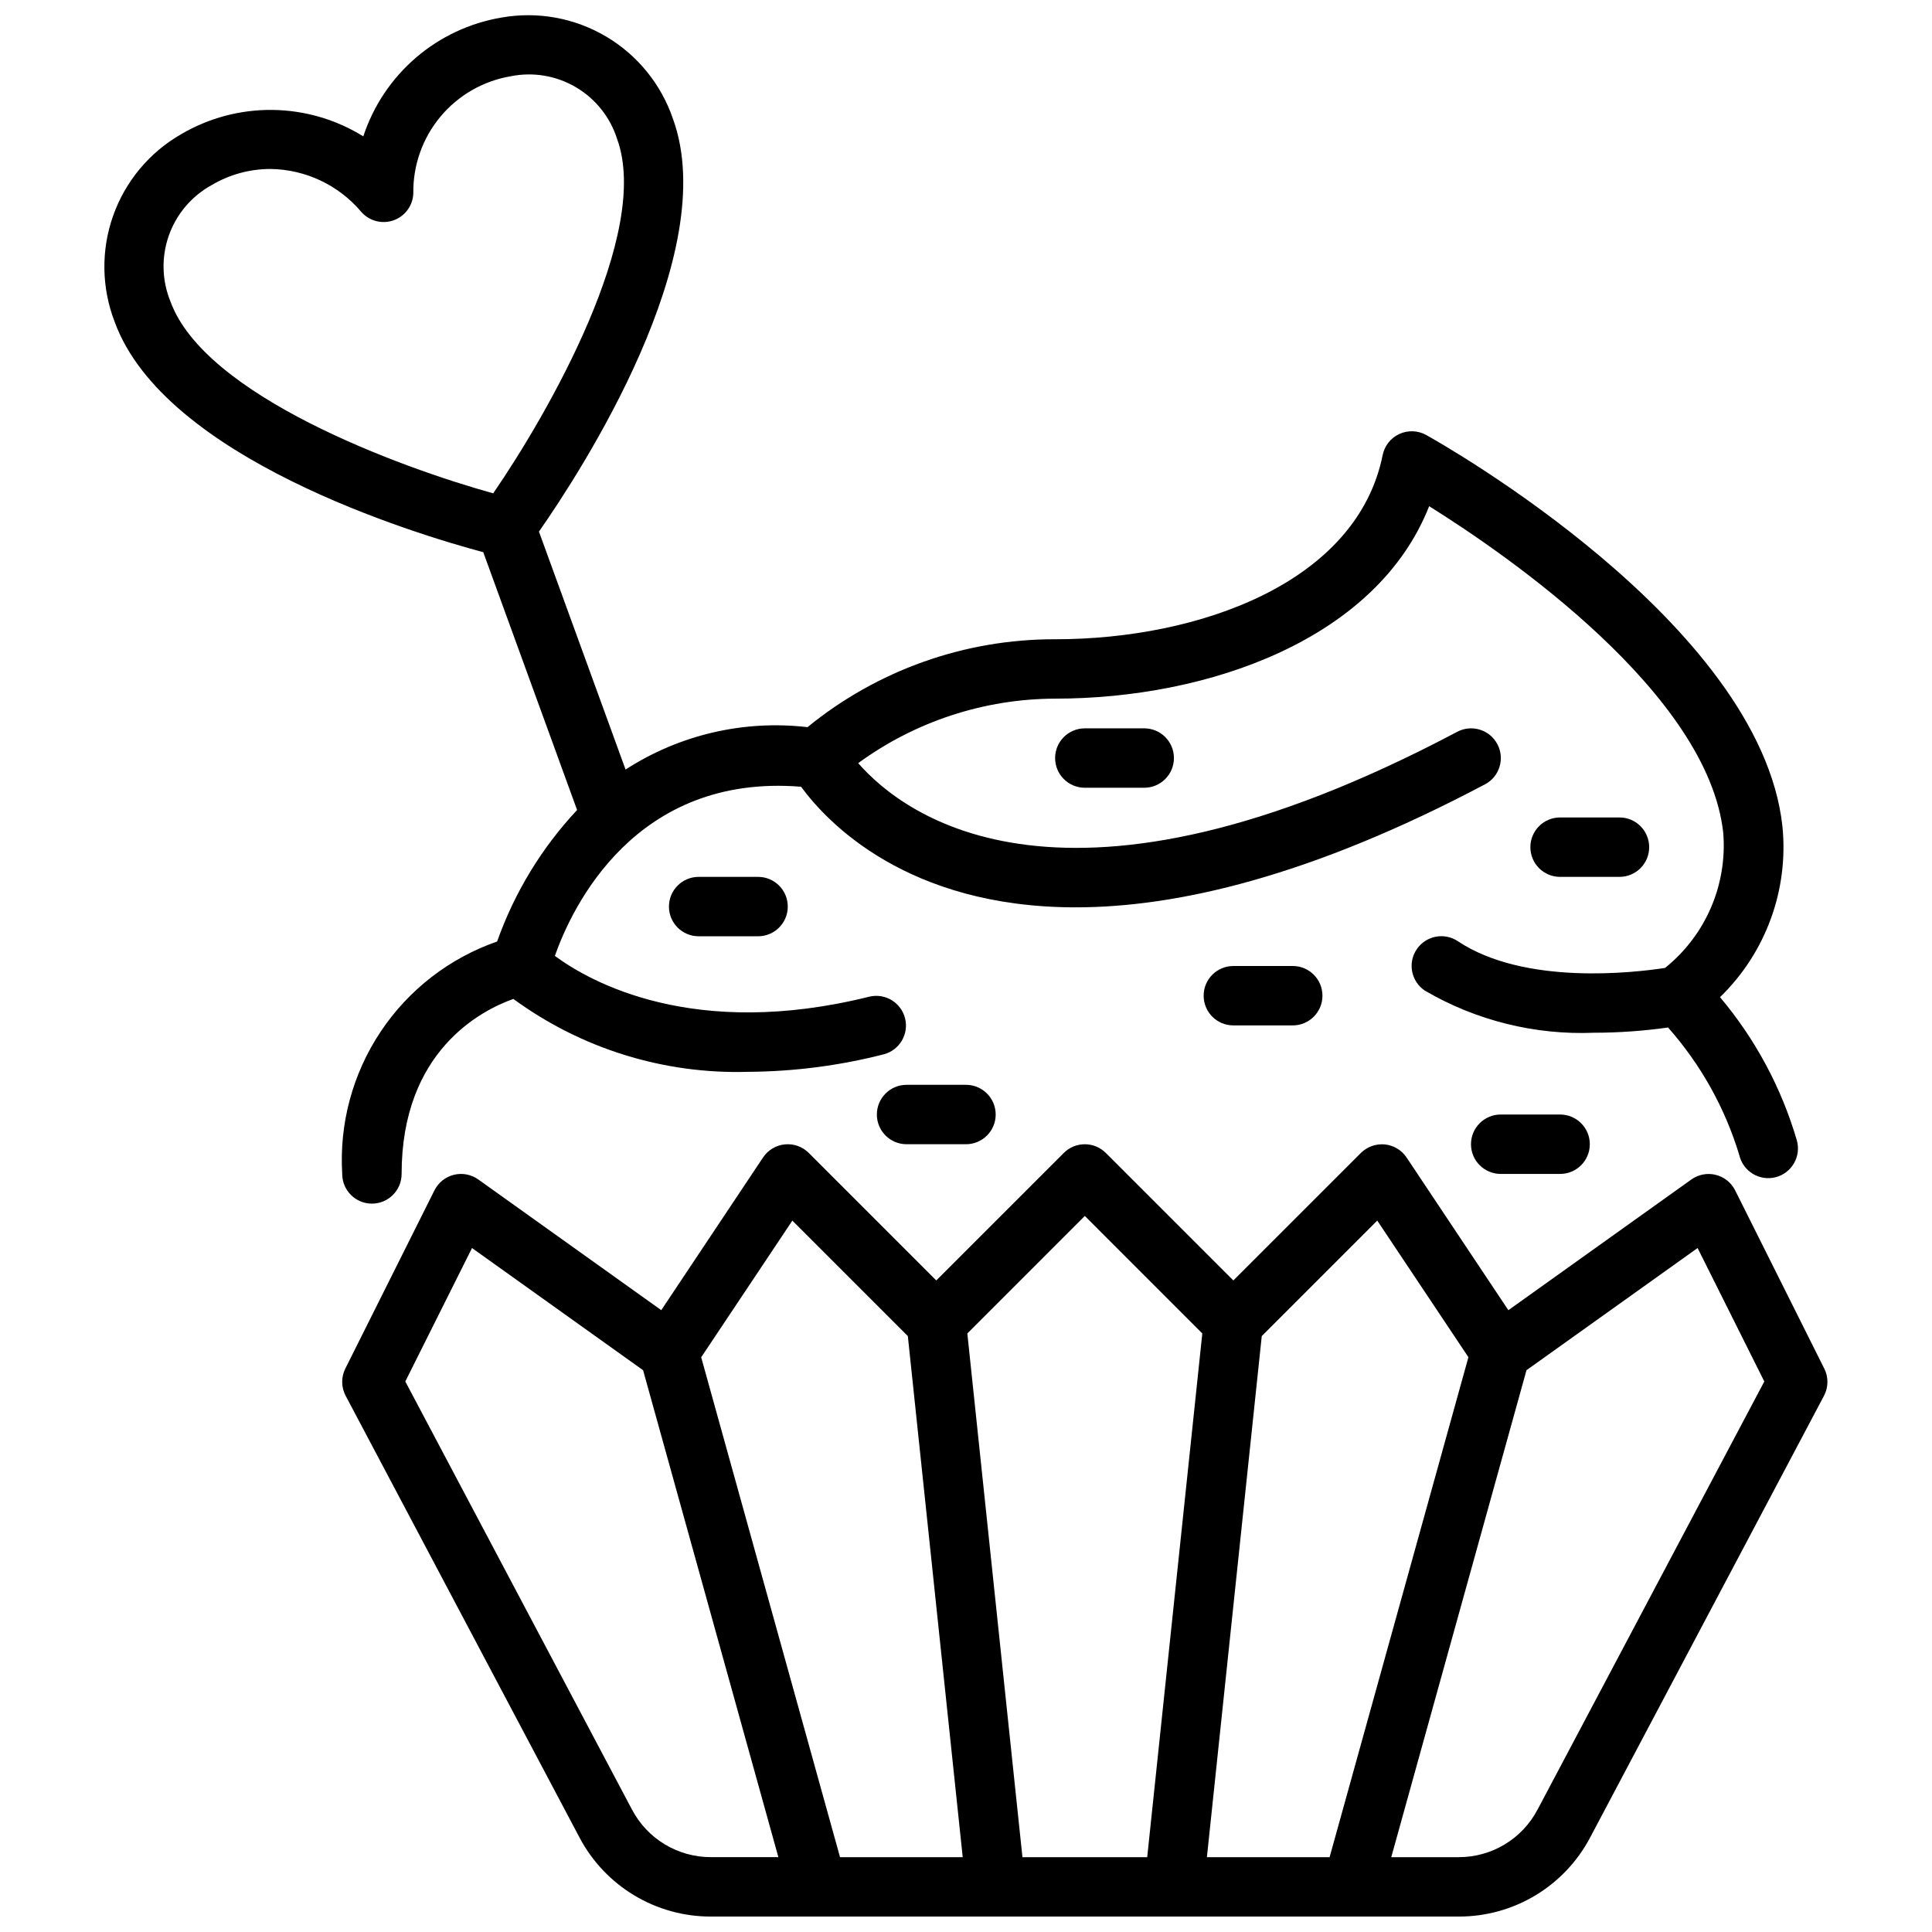 <?xml version="1.0" encoding="UTF-8"?>
<!-- Uploaded to: SVG Repo, www.svgrepo.com, Generator: SVG Repo Mixer Tools -->
<svg width="800px" height="800px" version="1.1" viewBox="144 144 512 512" xmlns="http://www.w3.org/2000/svg">
 <defs>
  <clipPath id="b">
   <path d="m171 148.09h450v314.91h-450z"/>
  </clipPath>
  <clipPath id="a">
   <path d="m234 447h395v204.9h-395z"/>
  </clipPath>
 </defs>
 <g clip-path="url(#b)">
  <path d="m234.69 455.1c0 4.348 3.523 7.875 7.871 7.875s7.871-3.527 7.871-7.875c0-32.605 21.152-43.367 29.621-46.375v0.004c18 13.184 39.887 19.98 62.191 19.316 12.164-0.07 24.273-1.637 36.055-4.668 4.121-1.133 6.59-5.348 5.555-9.496-1.035-4.152-5.195-6.715-9.367-5.777-46.68 11.645-74.18-3.938-83.445-10.785 4.559-12.926 21.254-48.391 65.25-44.824 6.777 9.258 27.961 31.961 72.762 31.961 26.953 0 62.457-8.242 108.49-32.605h0.004c3.844-2.031 5.309-6.797 3.273-10.641-2.035-3.844-6.801-5.309-10.641-3.277-103.91 55.043-146.6 22.215-158.75 8.305l-0.004 0.004c15.156-11.066 33.426-17.051 52.191-17.094 40.934 0 85.309-15.871 99.125-51.004 20.988 13.121 73.863 49.656 77.934 86.527v0.004c1.129 13.766-4.648 27.191-15.422 35.836-8.039 1.234-37.219 4.723-54.914-7.086-1.738-1.16-3.863-1.582-5.91-1.172s-3.852 1.613-5.008 3.352c-2.414 3.617-1.438 8.508 2.18 10.918 13.582 7.934 29.152 11.809 44.871 11.164 6.551-0.008 13.09-0.473 19.578-1.387 8.668 9.785 15.113 21.336 18.891 33.852 0.484 2.059 1.781 3.84 3.594 4.934 1.812 1.098 3.988 1.414 6.039 0.887 2.051-0.531 3.801-1.863 4.856-3.699 1.055-1.836 1.328-4.019 0.754-6.059-4.074-13.93-11.008-26.859-20.359-37.957 12.156-11.793 18.246-28.496 16.531-45.344-5.945-53.922-90.797-101.64-94.41-103.64h0.004c-2.199-1.215-4.844-1.312-7.121-0.258-2.281 1.055-3.918 3.133-4.414 5.598-6.793 33.715-48.473 48.797-86.797 48.797-23.906-0.059-47.098 8.172-65.621 23.293-16.887-1.969-33.934 2.004-48.215 11.234l-22.953-63.055c10.98-15.742 48.609-73.422 35.504-109.42h-0.004c-3.125-9.152-9.418-16.887-17.746-21.805-8.332-4.918-18.145-6.691-27.668-5.008-8.395 1.414-16.246 5.094-22.703 10.645-6.457 5.547-11.273 12.754-13.934 20.844-7.234-4.488-15.562-6.91-24.078-7.008-8.512-0.098-16.895 2.137-24.23 6.457-8.387 4.82-14.77 12.48-17.992 21.602-3.227 9.117-3.078 19.09 0.414 28.109 13.137 36.094 79.359 56.129 97.676 61.039l24.867 68.32v0.004c-9.391 10.031-16.605 21.895-21.191 34.848-12.621 4.391-23.465 12.781-30.875 23.902-7.41 11.121-10.984 24.359-10.176 37.695zm-45.508-231.18c-2.289-5.578-2.449-11.805-0.441-17.492 2.004-5.688 6.031-10.441 11.312-13.352 4.723-2.812 10.117-4.297 15.617-4.297 9.328 0.117 18.141 4.297 24.137 11.445 2.144 2.394 5.535 3.242 8.555 2.141 3.023-1.102 5.07-3.934 5.172-7.148-0.105-7.406 2.441-14.605 7.184-20.297 4.746-5.691 11.371-9.492 18.676-10.719 5.914-1.184 12.059-0.141 17.254 2.93 5.191 3.066 9.07 7.945 10.891 13.695 9.094 24.984-18.246 72.684-32.836 93.914-24.82-6.887-76.43-25.844-85.52-50.82z"/>
 </g>
 <g clip-path="url(#a)">
  <path d="m627.45 506.69-23.617-47.23c-1.031-2.059-2.91-3.562-5.141-4.113-2.234-0.555-4.598-0.105-6.469 1.23l-48.492 34.637-26.977-40.469c-1.309-1.961-3.426-3.231-5.773-3.465-2.344-0.211-4.664 0.617-6.344 2.269l-33.793 33.785-33.793-33.793h-0.004c-3.074-3.074-8.055-3.074-11.129 0l-33.797 33.793-33.793-33.793c-1.668-1.668-3.996-2.5-6.34-2.269-2.348 0.23-4.465 1.504-5.773 3.465l-26.977 40.469-48.492-34.637h-0.004c-1.871-1.336-4.234-1.785-6.469-1.234-2.231 0.555-4.109 2.059-5.141 4.117l-23.617 47.23c-1.137 2.273-1.109 4.957 0.078 7.203l61.977 117.07c3.34 6.328 8.348 11.625 14.477 15.32 6.133 3.691 13.152 5.641 20.312 5.633h198.25c7.156 0.008 14.18-1.938 20.312-5.629 6.129-3.691 11.137-8.988 14.477-15.316l61.977-117.07c1.188-2.246 1.215-4.93 0.078-7.203zm-315.96 116.88-60.078-113.46 17.68-35.367 45.336 32.379 35.848 129.04h-17.914c-4.297 0-8.512-1.172-12.191-3.391s-6.68-5.402-8.68-9.207zm18.332-119.88 24.16-36.211 30.605 30.605 14.543 138.09h-32.512zm118.2 132.48h-33.062l-14.605-138.79 31.137-31.141 31.133 31.141zm48.336 0h-32.516l14.539-138.1 30.605-30.605 24.16 36.211zm55.105-12.594-0.004-0.004c-2 3.801-4.996 6.981-8.668 9.203-3.676 2.219-7.887 3.391-12.18 3.394h-17.914l35.84-129.05 45.344-32.379 17.68 35.367z"/>
 </g>
 <path d="m470.85 400c-4.348 0-7.871 3.523-7.871 7.871s3.523 7.871 7.871 7.871h15.742c4.348 0 7.871-3.523 7.871-7.871s-3.523-7.871-7.871-7.871z"/>
 <path d="m431.49 337.02c-4.348 0-7.875 3.523-7.875 7.871 0 4.348 3.527 7.871 7.875 7.871h15.742c4.348 0 7.871-3.523 7.871-7.871 0-4.348-3.523-7.871-7.871-7.871z"/>
 <path d="m573.18 376.38c4.348 0 7.871-3.523 7.871-7.871 0-4.348-3.523-7.875-7.871-7.875h-15.746c-4.348 0-7.871 3.527-7.871 7.875 0 4.348 3.523 7.871 7.871 7.871z"/>
 <path d="m329.15 376.38c-4.348 0-7.871 3.523-7.871 7.871s3.523 7.871 7.871 7.871h15.746c4.348 0 7.871-3.523 7.871-7.871s-3.523-7.871-7.871-7.871z"/>
 <path d="m541.7 439.36c-4.348 0-7.871 3.523-7.871 7.871 0 4.348 3.523 7.871 7.871 7.871h15.742c4.348 0 7.875-3.523 7.875-7.871 0-4.348-3.527-7.871-7.875-7.871z"/>
 <path d="m384.25 431.49c-4.348 0-7.871 3.523-7.871 7.871s3.523 7.871 7.871 7.871h15.746c4.348 0 7.871-3.523 7.871-7.871s-3.523-7.871-7.871-7.871z"/>
</svg>